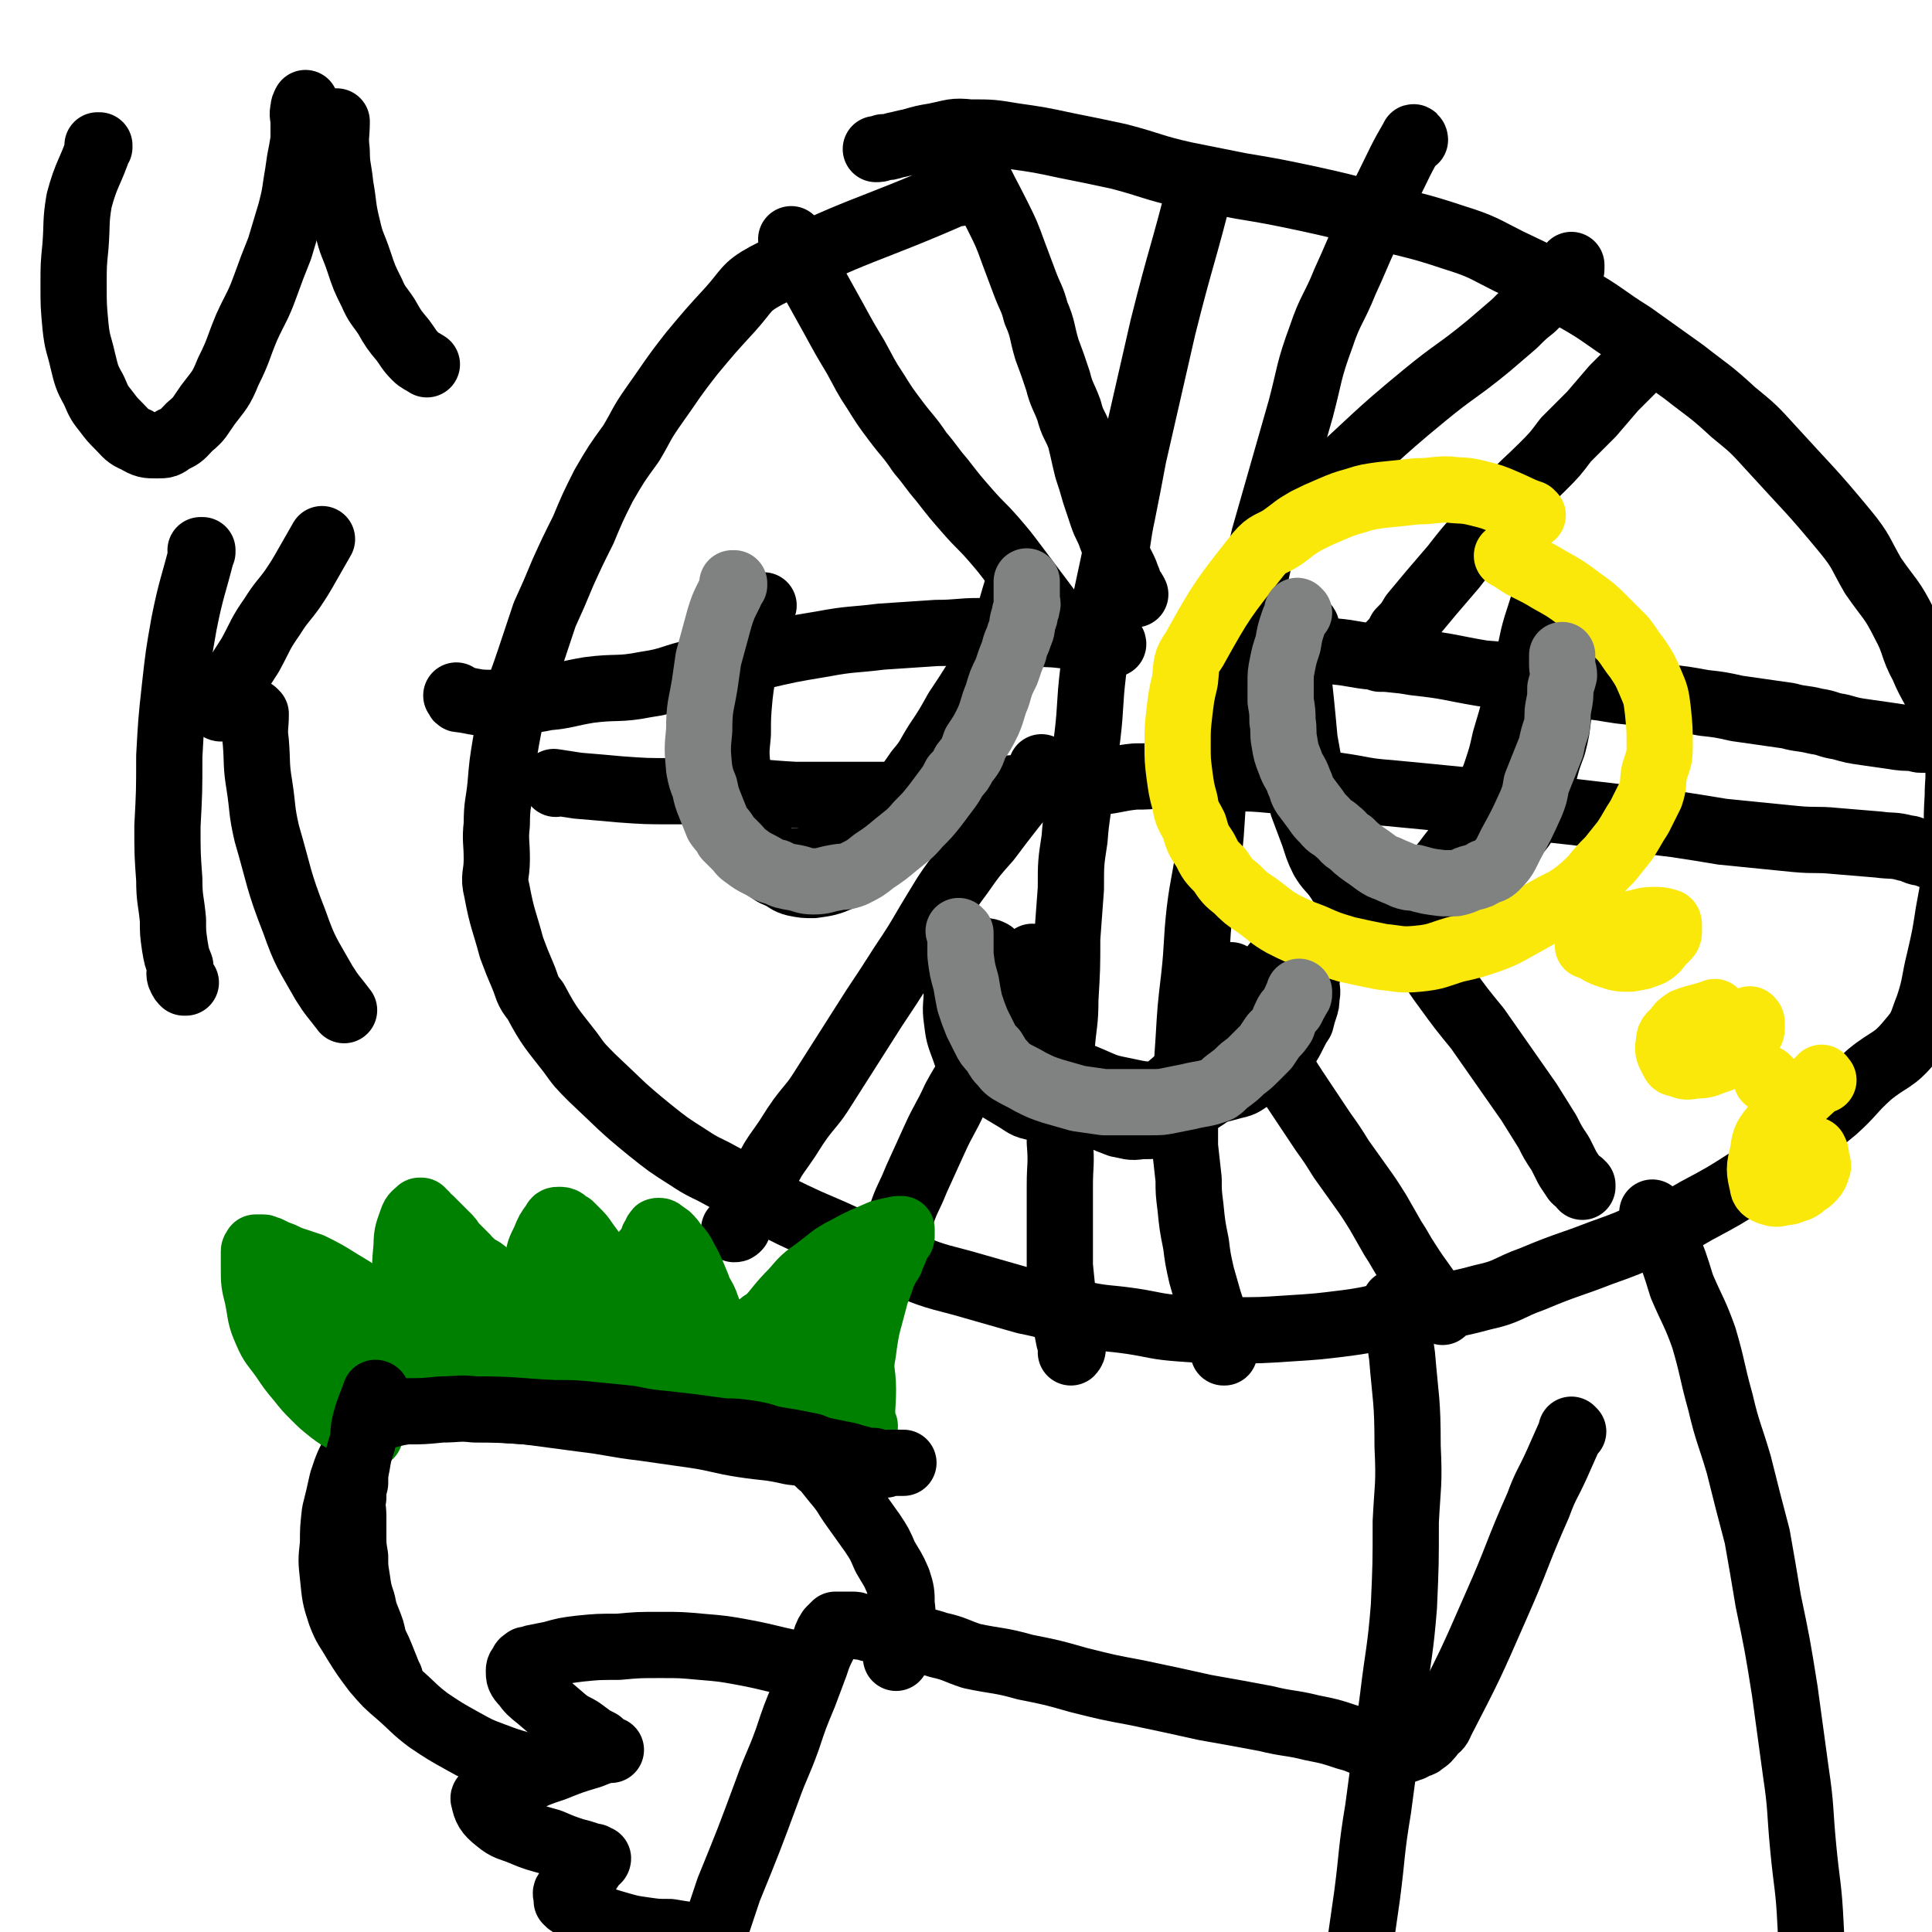<svg viewBox='0 0 1050 1050' version='1.1' xmlns='http://www.w3.org/2000/svg' xmlns:xlink='http://www.w3.org/1999/xlink'><g fill='none' stroke='#000000' stroke-width='36' stroke-linecap='round' stroke-linejoin='round'><path d='M521,105c0,-1 -1,-1 -1,-1 0,-1 1,0 1,0 -52,23 -55,20 -105,46 -11,6 -10,8 -19,18 -11,12 -11,12 -21,24 -11,14 -11,15 -21,29 -7,10 -6,10 -12,20 -8,11 -8,11 -15,23 -6,12 -6,12 -11,24 -6,12 -6,12 -11,23 -5,12 -5,12 -10,23 -4,12 -4,12 -8,24 -4,12 -4,11 -8,23 -3,11 -3,11 -5,22 -2,12 -2,12 -3,24 -1,10 -2,10 -2,21 -1,9 0,9 0,19 0,9 -2,9 0,17 3,16 4,16 8,31 3,8 3,8 6,15 3,7 2,8 7,14 8,15 9,15 19,28 5,7 5,7 12,14 15,14 15,15 31,28 10,8 10,8 21,15 9,6 9,5 18,10 11,6 11,6 22,12 12,7 12,7 25,13 14,6 14,6 27,12 14,6 14,7 28,12 17,7 18,6 35,11 14,4 14,4 28,8 15,3 15,4 30,7 14,3 14,2 28,4 13,2 13,3 27,4 13,1 14,1 27,1 16,0 16,0 31,-1 16,-1 16,-1 32,-3 15,-2 15,-3 30,-6 22,-4 22,-2 44,-8 14,-3 13,-5 27,-10 19,-8 19,-7 37,-14 14,-5 14,-5 27,-11 13,-5 13,-5 25,-12 15,-8 15,-8 29,-17 13,-9 12,-9 24,-19 11,-10 11,-10 22,-19 10,-9 9,-10 19,-19 11,-9 13,-7 22,-18 7,-8 6,-9 10,-19 4,-12 3,-13 6,-25 3,-13 3,-13 5,-26 3,-16 3,-16 4,-33 1,-15 0,-15 1,-30 0,-9 1,-9 0,-19 -2,-14 -2,-14 -7,-27 -5,-13 -7,-13 -12,-25 -6,-11 -4,-12 -10,-23 -7,-14 -8,-13 -17,-26 -7,-12 -6,-13 -15,-24 -19,-23 -20,-23 -40,-45 -10,-11 -10,-11 -21,-20 -13,-12 -13,-11 -27,-22 -14,-10 -14,-10 -28,-20 -16,-10 -15,-11 -31,-20 -17,-11 -17,-11 -36,-20 -14,-7 -14,-8 -30,-13 -21,-7 -21,-6 -43,-12 -18,-5 -18,-5 -36,-9 -19,-4 -19,-4 -37,-7 -15,-3 -15,-3 -30,-6 -18,-4 -17,-5 -36,-10 -14,-3 -14,-3 -29,-6 -14,-3 -14,-3 -28,-5 -12,-2 -12,-2 -24,-2 -9,-1 -9,0 -19,2 -6,1 -6,1 -13,3 -5,1 -4,1 -9,2 -3,1 -3,1 -6,1 -2,1 -2,1 -4,1 '/><path d='M576,536c0,0 -1,-1 -1,-1 0,0 0,0 0,0 0,0 0,0 0,0 1,1 0,-1 0,0 -1,9 -2,11 -1,21 1,9 1,10 4,19 2,7 2,7 5,13 3,6 2,6 6,11 4,4 4,4 8,7 5,3 6,3 11,5 6,1 6,2 12,1 8,0 8,0 14,-3 8,-3 8,-4 15,-9 6,-4 7,-4 12,-9 5,-4 5,-4 9,-9 4,-4 4,-4 7,-9 2,-3 2,-3 4,-6 2,-5 2,-5 4,-10 1,-2 0,-2 1,-4 1,-1 1,-1 1,-3 '/><path d='M555,332c0,0 -1,-1 -1,-1 0,0 1,0 0,0 -4,8 -4,9 -9,17 -7,10 -7,10 -14,21 -5,8 -5,8 -11,17 -5,9 -5,9 -11,18 -5,8 -4,8 -10,15 -5,7 -5,8 -11,14 -4,6 -5,5 -10,10 -5,5 -5,5 -10,9 -5,4 -5,4 -11,7 -4,3 -4,3 -8,5 -5,2 -5,2 -9,3 -5,1 -5,1 -9,1 -3,1 -3,0 -6,0 -4,-1 -4,-1 -6,-3 -5,-3 -5,-2 -8,-7 -5,-6 -4,-7 -7,-14 -4,-8 -4,-8 -6,-17 -2,-8 -2,-8 -3,-16 0,-8 0,-8 1,-15 0,-8 0,-8 1,-15 1,-6 1,-6 2,-12 2,-7 2,-7 4,-13 1,-5 1,-5 3,-11 1,-2 1,-2 2,-5 '/><path d='M710,341c0,-1 -1,-1 -1,-1 0,0 0,0 0,0 0,0 0,0 0,0 -1,9 -2,9 -3,19 -1,8 -2,8 -2,17 -1,10 -1,10 -1,21 1,11 0,11 1,22 2,9 2,9 4,19 3,8 3,8 6,16 2,6 2,7 5,13 3,5 4,5 7,9 4,3 4,3 8,6 4,3 4,3 9,5 4,1 4,1 9,1 5,1 5,1 10,0 7,-2 7,-2 14,-5 7,-3 7,-3 13,-7 8,-6 7,-7 14,-13 5,-6 5,-6 9,-13 5,-7 5,-7 9,-14 4,-7 5,-7 8,-15 2,-7 1,-7 3,-15 1,-8 2,-8 4,-17 1,-8 0,-8 1,-16 1,-7 1,-7 1,-14 1,-5 0,-5 0,-10 0,-4 1,-4 1,-8 0,-1 0,-1 0,-3 '/><path d='M654,100c0,-1 -1,-1 -1,-1 0,-1 0,0 0,0 -10,40 -11,39 -21,79 -8,35 -8,35 -16,70 -3,16 -3,16 -6,31 -3,14 -2,14 -5,28 -3,14 -3,14 -6,28 -3,15 -3,15 -5,31 -2,17 -1,17 -3,34 -2,15 -2,15 -4,29 -1,13 -2,13 -3,27 -2,13 -2,13 -2,27 -1,13 -1,13 -2,27 0,16 0,16 -1,33 0,13 -1,13 -2,26 -1,13 -1,13 -1,26 0,13 0,13 0,26 1,12 0,12 0,23 0,11 0,11 0,22 0,11 0,11 0,22 1,10 1,10 2,19 0,5 0,5 1,10 1,6 1,6 2,11 1,2 1,2 2,5 0,1 -1,2 -1,2 0,0 0,0 0,0 '/><path d='M769,76c0,-1 -1,-2 -1,-1 -7,12 -7,13 -14,27 -6,12 -6,12 -11,24 -6,13 -6,14 -12,27 -6,15 -8,15 -13,30 -7,19 -6,20 -11,39 -10,35 -10,35 -20,70 -4,18 -4,18 -8,36 -4,17 -5,17 -9,34 -3,17 -2,18 -5,35 -2,16 -3,16 -5,31 -2,18 -1,18 -3,35 -2,16 -3,16 -5,32 -2,18 -1,18 -3,36 -2,17 -2,17 -3,34 -1,15 -1,15 -2,30 0,14 0,14 0,28 1,9 1,9 2,18 0,7 0,7 1,15 1,10 1,10 3,20 1,8 1,8 3,17 2,7 2,7 4,14 2,6 2,6 4,12 1,4 1,4 2,8 0,3 0,3 1,5 1,2 1,2 1,3 1,0 0,0 0,0 0,0 0,0 0,0 '/><path d='M605,350c0,-1 -1,-1 -1,-1 0,0 0,0 0,0 0,0 0,0 0,0 -10,-2 -10,-2 -21,-3 -13,-2 -13,-1 -25,-2 -13,0 -13,-1 -26,-1 -11,0 -11,1 -23,1 -15,1 -15,1 -30,2 -16,2 -16,1 -32,4 -18,3 -18,3 -35,7 -17,3 -17,4 -33,8 -14,3 -14,5 -28,7 -15,3 -16,1 -31,3 -12,2 -12,3 -23,4 -9,2 -9,1 -18,2 -6,1 -6,1 -13,1 -8,0 -8,-1 -16,-2 -1,0 -1,0 -1,-1 -1,-1 -1,-1 -1,-1 '/><path d='M302,426c0,0 -1,-1 -1,-1 6,1 7,1 13,2 12,1 12,1 23,2 14,1 14,1 28,1 14,0 14,0 29,0 19,0 19,1 38,2 14,0 14,0 27,0 16,0 16,0 32,0 14,-1 14,-1 28,-2 11,0 11,-1 22,-1 15,-1 15,-1 31,-2 12,-1 12,-1 25,-2 10,-1 10,-2 20,-3 7,0 7,0 13,-1 5,0 5,0 10,-1 4,0 4,-1 8,-1 2,0 2,0 4,0 2,0 2,0 4,0 '/><path d='M686,348c0,-1 -1,-1 -1,-1 0,0 0,0 0,0 7,2 7,2 13,3 13,2 14,2 27,4 11,1 11,2 22,3 11,2 11,1 22,3 19,2 19,3 37,6 13,1 13,1 27,3 15,2 15,2 31,4 11,1 11,2 23,3 9,2 9,2 18,3 10,1 10,1 21,3 9,1 9,1 18,3 7,1 7,1 14,2 7,1 7,1 14,2 7,2 7,1 15,3 7,1 6,2 13,3 7,2 7,2 14,3 7,1 7,1 14,2 6,1 7,1 13,1 1,0 1,1 3,1 2,0 2,0 4,0 2,0 2,0 3,0 1,0 1,0 2,0 '/><path d='M659,423c0,0 -1,0 -1,-1 0,0 0,1 0,1 6,0 6,0 12,0 11,0 11,0 22,1 17,1 17,1 35,3 14,2 14,3 28,4 21,2 21,2 41,4 58,6 58,6 115,13 13,2 13,2 25,4 20,2 20,2 40,4 11,1 11,0 21,1 12,1 12,1 24,2 7,1 8,0 15,2 3,0 3,1 6,2 3,1 3,0 5,1 1,0 1,0 2,1 '/><path d='M694,287c0,0 -1,-1 -1,-1 0,0 0,1 0,0 4,-3 4,-4 8,-7 9,-8 9,-8 19,-16 27,-24 26,-25 54,-48 17,-14 18,-13 35,-27 7,-6 7,-6 14,-12 5,-5 5,-5 10,-9 3,-3 3,-3 6,-6 2,-2 2,-2 5,-5 2,-2 2,-2 4,-4 1,-1 1,-1 2,-2 1,-1 1,-1 2,-2 0,0 0,0 1,-1 1,-1 1,0 1,-1 0,-1 0,-1 0,-1 0,-1 0,-1 0,-1 '/><path d='M895,194c-1,0 -1,-1 -1,-1 0,0 0,0 0,1 0,0 0,0 0,0 0,0 0,-1 0,-1 0,0 0,0 0,1 -8,8 -8,8 -17,17 -6,7 -6,7 -12,14 -7,7 -7,7 -14,14 -6,8 -6,8 -13,15 -8,8 -9,8 -17,17 -8,9 -8,9 -16,19 -8,9 -8,9 -15,18 -6,7 -6,7 -12,14 -5,6 -5,6 -10,12 -3,5 -3,5 -7,9 -2,4 -2,4 -5,7 -2,3 -2,3 -4,5 -1,1 0,2 -1,3 0,0 0,0 -1,0 '/><path d='M531,94c0,-1 -1,-1 -1,-1 0,-1 0,0 0,0 0,0 0,0 0,0 1,0 0,-1 0,0 5,11 6,12 12,24 5,10 5,10 9,21 3,8 3,8 6,16 3,8 4,8 6,16 4,9 3,10 6,20 3,8 3,8 6,17 2,8 3,8 6,16 2,8 3,7 6,15 2,8 2,9 4,17 2,6 2,6 4,13 2,6 2,6 4,12 2,6 3,6 5,12 2,5 2,5 3,10 2,4 2,4 4,8 1,2 1,3 2,5 1,3 1,3 2,5 1,1 1,1 2,3 '/><path d='M431,131c0,0 -1,0 -1,-1 0,0 0,1 1,1 0,0 0,0 0,0 2,6 1,6 4,12 3,6 4,6 8,12 5,9 5,9 10,18 6,11 6,11 12,21 5,9 5,10 11,19 5,8 5,8 11,16 6,8 7,8 13,17 6,7 6,8 12,15 7,9 7,9 14,17 7,8 7,7 14,15 6,7 6,7 12,15 6,8 6,8 12,16 6,8 6,8 12,16 1,1 1,1 2,2 '/><path d='M567,418c0,0 -1,0 -1,-1 0,0 1,1 0,1 -7,10 -8,11 -16,21 -7,9 -7,9 -13,17 -8,9 -8,9 -15,19 -9,12 -9,13 -17,26 -7,12 -7,12 -15,24 -7,11 -7,11 -15,23 -7,11 -7,11 -14,22 -7,11 -7,11 -14,22 -5,8 -6,8 -12,16 -5,7 -5,8 -10,15 -5,7 -5,7 -9,15 -4,6 -4,6 -8,13 -1,4 -1,4 -3,7 -2,3 -2,3 -3,6 -1,2 -1,2 -1,3 -1,1 -1,1 -2,1 '/><path d='M562,521c0,0 -1,-1 -1,-1 0,0 1,0 0,1 -3,6 -4,6 -8,13 -5,9 -5,10 -10,19 -5,11 -6,11 -11,21 -6,12 -7,12 -13,23 -5,11 -6,11 -11,22 -5,11 -5,11 -10,22 -4,10 -5,10 -8,19 -4,9 -3,9 -6,17 -1,4 -2,4 -4,7 -1,3 -1,3 -2,6 -1,1 -1,1 -2,2 0,1 0,1 1,1 '/><path d='M716,435c0,0 -1,-1 -1,-1 0,0 0,1 0,1 0,0 0,0 0,0 1,0 -1,-1 0,-1 5,9 6,10 12,19 6,9 6,9 13,18 6,9 6,10 13,19 8,11 8,11 16,22 9,12 8,13 17,25 8,11 8,11 17,22 7,10 7,10 14,20 7,10 7,10 14,20 5,8 5,8 10,16 3,6 3,6 7,12 2,4 2,4 4,8 2,3 2,3 4,6 1,1 1,1 3,2 0,1 0,1 1,1 0,1 0,1 0,1 '/><path d='M670,531c0,0 -1,-1 -1,-1 0,0 0,0 0,0 3,6 3,7 6,13 4,8 4,9 9,17 5,9 5,9 11,18 6,10 6,10 12,19 6,9 6,9 12,18 5,7 5,7 10,15 5,7 5,7 10,14 5,7 5,7 10,15 4,7 4,7 8,14 4,6 4,7 8,13 7,11 8,11 15,22 2,2 2,2 3,4 1,0 1,0 1,1 '/><path d='M54,80c0,-1 0,-1 -1,-1 0,0 1,0 1,0 -5,15 -7,15 -11,30 -2,12 -1,12 -2,25 -1,10 -1,10 -1,21 0,11 0,11 1,22 1,10 2,10 4,19 2,8 2,9 6,16 3,7 3,7 7,12 3,4 3,4 7,8 4,4 4,5 9,7 5,3 6,3 11,3 5,0 5,0 9,-3 5,-2 5,-3 9,-7 6,-5 5,-5 10,-12 6,-8 7,-8 11,-18 6,-12 5,-12 10,-24 5,-11 6,-11 10,-22 4,-11 4,-11 8,-21 3,-10 3,-10 6,-20 2,-8 2,-8 3,-15 1,-6 1,-6 2,-13 1,-5 1,-5 2,-11 0,-5 0,-5 0,-10 0,-3 -1,-3 0,-7 0,-1 0,-1 1,-3 '/><path d='M110,300c0,0 0,-1 -1,-1 0,0 1,0 1,0 -5,20 -6,20 -10,40 -3,17 -3,17 -5,35 -2,18 -2,19 -3,37 0,19 0,19 -1,38 0,15 0,15 1,29 0,11 1,11 2,22 0,7 0,7 1,14 1,6 1,6 3,11 0,3 -1,4 0,6 1,2 1,2 2,3 1,0 1,0 1,0 '/><path d='M120,385c0,0 -1,0 -1,-1 8,-14 8,-14 17,-28 6,-11 5,-11 12,-21 5,-8 6,-8 11,-15 4,-6 4,-6 8,-13 4,-7 4,-7 8,-14 '/><path d='M139,388c0,0 0,0 -1,-1 0,0 1,1 1,1 0,7 -1,8 0,15 1,12 0,12 2,24 2,13 1,13 4,26 7,24 6,25 15,48 6,17 7,17 16,33 5,8 5,7 11,15 '/><path d='M183,67c0,-1 -1,-1 -1,-1 0,0 1,0 1,0 0,8 -1,8 0,16 0,9 1,9 2,19 2,11 1,11 4,23 2,9 3,9 6,18 3,9 3,9 7,17 3,7 4,7 8,13 4,7 4,7 9,13 3,4 3,5 7,9 2,2 3,2 6,4 '/><path d='M759,709c0,0 -1,-1 -1,-1 1,13 2,14 4,29 2,24 3,24 3,49 1,21 0,21 -1,41 0,23 0,23 -1,46 -2,25 -3,25 -6,50 -4,30 -4,30 -8,60 -4,24 -3,24 -6,47 -3,21 -3,21 -6,42 -3,17 -3,17 -6,35 -2,12 -2,12 -4,23 -1,6 -1,6 -2,12 -1,3 -1,3 -1,6 0,1 0,1 -1,2 '/><path d='M899,660c-1,0 -1,0 -1,-1 0,0 0,1 0,1 3,7 4,7 7,14 5,12 5,12 9,25 6,14 7,14 12,28 5,17 4,17 9,35 4,17 5,17 10,34 5,20 5,20 10,39 3,17 3,17 6,35 5,24 5,24 9,49 3,22 3,22 6,44 3,20 2,20 4,41 2,21 3,21 4,42 1,17 0,17 1,35 0,14 -1,14 0,28 0,12 1,12 1,24 0,7 0,7 0,15 0,13 1,13 1,27 '/><path d='M404,329c0,0 -1,-1 -1,-1 0,0 1,0 1,0 -5,10 -6,10 -10,20 -3,7 -3,7 -5,14 -2,7 -2,7 -3,14 -2,7 -2,7 -2,14 -1,7 -1,7 0,13 0,7 0,7 1,14 1,6 1,6 3,13 2,5 2,5 5,11 2,4 2,4 5,9 2,4 2,4 5,8 2,4 1,4 4,7 4,4 4,3 9,6 4,3 3,3 8,5 4,2 4,3 8,4 5,1 5,1 10,1 7,-1 8,-1 15,-4 6,-2 6,-2 11,-7 6,-4 5,-4 10,-9 7,-7 7,-7 14,-14 5,-5 5,-5 9,-10 4,-5 4,-5 7,-10 4,-5 4,-5 8,-10 4,-6 3,-6 7,-13 4,-7 4,-7 7,-14 3,-7 3,-8 6,-15 2,-6 2,-6 4,-11 2,-5 2,-5 4,-10 2,-5 2,-5 4,-10 1,-4 1,-4 2,-7 1,-3 1,-3 2,-5 1,-2 1,-2 1,-4 1,-2 0,-2 0,-3 1,-1 0,-1 0,-2 0,-1 0,-1 0,-1 0,-1 0,-1 0,-1 0,-1 0,-1 0,-2 0,0 0,0 0,0 -5,16 -4,16 -10,31 -3,8 -3,8 -7,16 -4,8 -4,8 -7,16 -4,7 -4,8 -7,15 -4,7 -5,7 -9,15 -3,6 -3,6 -7,13 -3,5 -3,5 -6,11 -2,3 -2,4 -5,7 -2,3 -2,3 -5,6 -2,2 -2,2 -4,5 -3,2 -3,2 -5,5 -3,1 -3,1 -5,3 -3,2 -3,2 -7,4 -3,1 -3,2 -7,3 -3,2 -3,2 -6,3 -4,1 -3,1 -7,2 -3,1 -3,1 -6,1 -3,0 -3,0 -5,0 -3,0 -3,0 -5,0 -2,-1 -2,-1 -4,-2 -2,0 -2,0 -4,-1 -2,-1 -2,-1 -4,-4 -3,-4 -3,-4 -6,-8 -3,-6 -3,-6 -6,-13 -2,-6 -2,-6 -4,-13 -3,-8 -3,-8 -4,-15 -1,-10 -1,-10 0,-20 0,-10 0,-10 1,-21 1,-8 1,-8 3,-17 1,-7 2,-7 4,-14 1,-4 1,-4 2,-7 1,-4 1,-4 2,-7 1,-2 1,-2 2,-4 '/><path d='M701,343c0,-1 -1,-1 -1,-1 0,0 0,0 0,0 0,0 0,0 0,0 0,8 -1,8 -1,16 0,7 0,7 0,13 1,8 1,8 2,17 1,10 1,10 3,20 1,10 2,10 5,19 2,9 2,9 5,17 3,7 2,7 5,14 3,6 3,6 6,11 3,4 3,4 6,8 3,3 2,4 5,6 4,3 4,3 8,5 4,2 4,3 8,4 6,2 6,2 11,2 6,-1 7,-1 13,-3 8,-3 9,-3 17,-8 7,-4 7,-4 13,-9 5,-4 5,-4 9,-9 4,-4 3,-4 6,-9 4,-5 5,-4 8,-10 3,-5 2,-6 4,-12 3,-7 3,-7 6,-13 2,-8 2,-8 5,-16 2,-8 2,-8 3,-17 1,-6 0,-7 1,-13 0,-6 0,-6 0,-11 0,-5 0,-5 0,-10 0,-5 0,-5 0,-9 0,-4 1,-4 0,-7 0,-3 -1,-3 -1,-5 -1,-2 -1,-2 -1,-4 0,-2 1,-2 0,-3 0,-1 0,-1 -1,-2 -1,-1 -1,-1 -1,-1 0,-1 0,-1 0,-1 0,-1 0,-1 -1,-2 0,0 0,0 -1,0 -1,1 -1,1 -1,2 -3,8 -3,9 -6,18 -3,10 -2,10 -5,20 -3,11 -3,11 -6,21 -3,11 -3,11 -6,21 -2,9 -2,9 -5,18 -2,6 -3,6 -5,12 -3,5 -3,5 -5,11 -3,5 -3,6 -6,11 -4,5 -4,5 -8,10 -3,4 -3,4 -7,9 -3,4 -2,5 -6,8 -3,4 -3,4 -7,7 -2,2 -3,2 -6,3 -3,2 -3,3 -7,4 -4,1 -4,0 -8,0 -3,-1 -4,0 -7,-2 -3,-2 -3,-2 -5,-5 -5,-5 -6,-5 -9,-11 -6,-14 -6,-14 -10,-29 -3,-11 -2,-12 -4,-23 -2,-12 -2,-12 -4,-23 -1,-11 -1,-11 -2,-21 -2,-19 -2,-19 -5,-38 '/><path d='M555,561c0,0 -1,-1 -1,-1 0,0 0,0 0,0 0,0 0,0 0,0 9,8 8,9 17,16 10,6 10,6 22,11 9,4 9,4 19,6 9,2 10,2 19,2 9,0 9,0 18,-1 11,-1 11,-1 22,-4 5,-1 5,-2 10,-5 5,-3 5,-4 10,-8 4,-4 4,-4 8,-8 2,-3 2,-3 4,-7 2,-4 2,-4 4,-7 1,-4 1,-4 2,-7 1,-3 1,-3 1,-6 1,-4 0,-4 0,-7 0,-4 1,-4 0,-8 0,-2 0,-2 -1,-5 -1,-1 -1,-1 -1,-2 -1,-1 -1,-1 -2,-3 0,0 0,0 -1,-1 -1,0 0,0 -1,-1 -1,0 -1,-1 -1,0 -2,0 -2,0 -3,1 -4,3 -3,4 -6,7 -6,8 -7,7 -13,15 -6,8 -5,8 -12,16 -6,8 -6,7 -13,15 -6,6 -5,7 -11,13 -5,5 -5,5 -11,10 -6,4 -6,4 -12,7 -9,3 -9,5 -19,6 -20,1 -20,0 -40,-3 -6,-1 -6,-2 -11,-5 -5,-3 -5,-3 -10,-6 -4,-2 -4,-2 -7,-5 -3,-2 -3,-2 -5,-6 -4,-4 -4,-4 -6,-10 -3,-8 -3,-8 -4,-16 -1,-7 0,-8 0,-15 -1,-4 0,-4 0,-9 0,-2 -1,-2 0,-4 0,-2 0,-2 0,-3 0,-2 0,-2 1,-3 1,-1 1,-2 3,-2 3,-1 3,-1 6,-2 2,0 3,0 5,1 2,0 2,0 4,1 '/><path d='M855,778c0,0 -1,-1 -1,-1 0,0 0,0 0,1 -4,9 -4,9 -8,18 -5,11 -6,11 -10,22 -12,27 -11,28 -23,55 -14,32 -14,32 -30,63 -1,3 -2,3 -4,5 -3,4 -3,4 -6,6 -1,1 -1,1 -3,1 -1,1 -1,1 -3,2 -2,0 -2,1 -3,1 -2,0 -2,0 -4,0 -3,0 -3,0 -5,0 -4,-1 -4,0 -8,-2 -8,-2 -7,-3 -15,-5 -9,-3 -9,-3 -19,-5 -12,-3 -13,-2 -25,-5 -16,-3 -16,-3 -33,-6 -18,-4 -18,-4 -37,-8 -16,-3 -16,-3 -32,-7 -14,-4 -14,-4 -29,-7 -14,-4 -15,-3 -29,-6 -9,-3 -9,-4 -18,-6 -9,-3 -9,-2 -17,-4 -6,-1 -6,-1 -12,-3 -5,-1 -5,-1 -9,-2 -2,-1 -2,-1 -5,-1 -2,-1 -2,-1 -4,-1 -2,0 -2,0 -3,0 -1,0 -1,0 -3,0 -1,0 -1,0 -2,0 0,0 -1,0 -1,0 -2,2 -2,2 -3,3 -2,3 -2,4 -3,7 -3,6 -3,6 -5,12 -3,8 -3,8 -6,16 -5,12 -5,12 -9,24 -5,14 -6,14 -11,28 -10,27 -10,27 -21,54 -4,12 -4,12 -8,24 -2,7 -2,7 -3,14 -1,6 -1,6 -1,12 -1,4 -1,4 0,8 1,5 2,5 4,10 '/></g>
<g fill='none' stroke='#FAE80B' stroke-width='36' stroke-linecap='round' stroke-linejoin='round'><path d='M833,280c0,0 -1,-1 -1,-1 0,0 0,0 0,0 0,0 0,0 0,0 1,1 0,0 0,0 0,0 1,1 0,0 -6,-2 -7,-3 -14,-6 -7,-3 -7,-3 -15,-5 -8,-2 -8,-1 -16,-2 -8,0 -8,1 -17,1 -9,1 -9,1 -19,2 -7,1 -8,1 -14,3 -7,2 -7,2 -14,5 -7,3 -7,3 -13,6 -7,4 -6,4 -13,9 -6,4 -8,3 -13,9 -19,24 -20,25 -35,52 -5,7 -4,8 -5,17 -2,8 -2,9 -3,17 -1,9 -1,9 -1,17 0,9 0,9 1,17 1,7 1,8 3,15 1,7 2,7 5,13 2,7 2,7 6,13 3,6 3,6 8,11 4,6 4,6 9,10 5,5 5,5 11,9 7,5 7,6 14,10 8,4 8,4 16,7 9,4 9,4 19,7 9,2 9,2 19,4 10,1 10,2 20,1 10,-1 10,-2 20,-5 9,-2 9,-2 18,-5 8,-3 8,-3 15,-7 9,-5 9,-5 18,-10 7,-4 7,-3 14,-8 5,-4 5,-4 10,-9 4,-5 4,-5 9,-10 4,-5 4,-5 8,-10 4,-6 4,-7 8,-13 3,-6 3,-6 6,-12 2,-6 1,-6 2,-12 2,-7 3,-7 3,-14 0,-10 0,-10 -1,-20 -1,-8 -1,-8 -4,-15 -3,-7 -3,-7 -7,-13 -4,-5 -4,-6 -8,-11 -5,-5 -5,-5 -10,-10 -6,-6 -6,-6 -13,-11 -8,-6 -8,-6 -17,-11 -5,-3 -5,-3 -11,-6 -4,-2 -4,-2 -7,-4 -3,-2 -3,-2 -5,-3 '/><path d='M864,514c0,0 -1,-1 -1,-1 0,0 0,0 0,1 6,2 5,3 11,5 6,2 6,2 12,2 6,-1 6,-1 11,-3 3,-2 3,-2 5,-5 2,-2 2,-2 4,-4 1,-1 1,-2 1,-3 0,-2 0,-2 0,-3 0,-1 0,-2 -1,-2 -3,-1 -4,-1 -7,-1 -6,0 -6,1 -12,2 0,0 0,0 -1,1 '/><path d='M961,587c-1,0 -1,-1 -1,-1 0,0 0,0 0,0 0,0 0,0 0,0 0,1 0,0 0,0 0,0 0,0 0,0 0,0 0,0 0,0 0,1 0,0 0,0 0,0 0,0 0,0 0,0 0,0 0,0 0,1 0,0 0,0 '/><path d='M933,551c-1,0 -1,-1 -1,-1 0,0 0,0 0,0 0,0 0,0 0,0 -8,3 -8,2 -16,5 -3,2 -3,2 -5,5 -3,3 -4,3 -4,7 -1,4 0,5 2,9 1,2 1,2 3,2 4,2 5,2 9,1 5,0 5,0 10,-2 6,-2 6,-2 10,-5 4,-2 4,-3 7,-6 2,-2 1,-2 2,-4 1,-1 2,-1 2,-3 0,-2 0,-2 0,-3 0,-1 0,-1 -1,-2 '/><path d='M991,587c-1,0 -1,-2 -1,-1 -14,13 -15,13 -27,28 -4,5 -4,6 -5,13 -2,8 -2,9 0,17 0,2 1,3 4,4 3,1 4,1 7,0 4,0 4,-1 8,-2 2,-1 2,-1 4,-3 2,-1 2,-1 3,-2 2,-2 2,-2 3,-4 0,-1 0,-1 1,-3 0,-3 -1,-3 -1,-5 0,-2 0,-2 -1,-4 0,0 0,0 0,0 '/></g>
<g fill='none' stroke='#000000' stroke-width='36' stroke-linecap='round' stroke-linejoin='round'><path d='M437,906c0,-1 -1,-1 -1,-1 0,0 0,0 1,0 0,0 0,0 0,0 -17,-3 -17,-4 -33,-7 -11,-2 -11,-2 -23,-3 -11,-1 -11,-1 -22,-1 -12,0 -12,0 -23,1 -11,0 -11,0 -21,1 -8,1 -8,1 -15,3 -5,1 -5,1 -10,2 -2,1 -2,1 -4,1 -1,1 -2,1 -2,2 -1,2 -2,2 -2,4 0,3 0,4 3,7 3,4 3,4 8,8 7,6 7,6 14,12 5,4 6,3 11,7 4,3 4,3 8,5 2,2 2,2 4,3 1,1 2,1 2,1 0,0 -1,0 -2,0 -4,1 -4,1 -9,3 -10,3 -10,3 -20,7 -9,3 -9,3 -17,7 -6,2 -6,2 -11,5 -3,1 -3,1 -6,2 -2,2 -5,1 -4,3 1,5 2,7 7,11 6,5 7,4 14,7 7,3 8,3 15,5 7,3 7,3 13,5 4,1 4,1 7,2 2,1 2,1 4,1 1,1 1,1 2,1 0,0 0,0 0,0 0,1 -1,1 -2,2 -2,3 -2,3 -4,6 -2,2 -2,2 -5,4 -2,2 -2,2 -4,4 -1,1 -1,1 -2,2 -1,1 0,2 0,3 0,1 0,1 0,2 2,2 2,2 5,3 4,3 4,3 9,5 7,3 7,3 14,5 7,2 7,2 14,3 7,1 7,1 14,1 6,1 6,1 13,2 '/><path d='M223,760c0,0 -1,-1 -1,-1 15,2 16,3 32,5 16,2 16,2 32,3 15,2 15,2 30,4 17,2 17,3 34,5 14,2 14,2 28,4 13,2 13,3 26,5 13,2 13,1 26,4 10,1 10,2 19,3 7,1 7,2 14,2 4,1 4,0 7,0 5,-1 5,0 9,0 1,0 1,0 3,0 '/><path d='M207,764c0,0 -1,-1 -1,-1 0,0 1,0 1,1 0,0 0,0 0,0 -7,11 -7,11 -13,23 -5,9 -5,9 -8,18 -2,9 -2,9 -4,17 -1,9 -1,9 -1,17 -1,9 -1,9 0,18 1,10 1,11 4,20 3,8 4,8 8,15 5,8 5,8 11,16 6,7 6,7 13,13 8,7 8,8 16,14 9,6 9,6 18,11 9,5 9,5 17,8 8,3 8,3 15,5 4,1 4,0 8,1 '/><path d='M446,796c0,0 -1,-1 -1,-1 0,0 0,0 1,0 4,5 4,5 8,10 6,7 5,7 10,14 5,7 5,7 10,14 4,6 4,6 7,13 4,7 4,6 7,13 2,6 2,7 2,13 1,6 0,6 0,12 -1,7 -2,7 -3,14 0,1 0,1 0,3 '/></g>
<g fill='none' stroke='#008000' stroke-width='36' stroke-linecap='round' stroke-linejoin='round'><path d='M302,757c0,0 -1,-1 -1,-1 0,0 0,0 1,1 0,0 0,0 0,0 -3,-10 -3,-10 -6,-19 -2,-5 -3,-5 -5,-11 -2,-5 -1,-5 -4,-10 -2,-4 -3,-4 -6,-8 -2,-3 -2,-3 -5,-6 -2,-4 -2,-4 -6,-6 -3,-3 -3,-3 -6,-5 -3,-3 -4,-2 -7,-5 -2,-1 -2,-2 -3,-3 -2,-2 -2,-2 -4,-4 -2,-2 -2,-2 -4,-4 -1,-1 -1,-2 -2,-3 -2,-2 -2,-2 -4,-4 -3,-3 -3,-3 -6,-6 -2,-1 -2,-1 -3,-3 0,0 0,0 -1,0 0,-1 0,-1 -1,-2 0,0 -1,0 -1,0 -2,2 -3,2 -4,5 -2,6 -3,7 -3,14 -1,11 -1,11 0,22 1,10 2,10 4,20 2,7 2,7 5,14 2,4 2,4 5,8 2,4 1,4 3,7 2,2 2,2 4,4 1,1 1,2 3,3 1,2 1,1 3,3 1,1 1,1 2,2 '/><path d='M240,674c0,0 -1,0 -1,-1 0,0 1,1 1,1 2,8 2,8 4,16 3,10 3,10 7,19 3,8 3,8 7,15 3,6 3,6 6,11 2,4 2,4 5,7 1,2 2,2 3,4 2,2 2,2 3,3 1,1 1,1 2,2 0,0 0,0 0,0 -2,-2 -2,-2 -3,-3 -3,-4 -3,-4 -5,-7 -4,-5 -4,-5 -8,-10 -6,-8 -6,-8 -13,-15 -3,-4 -3,-4 -6,-7 0,0 0,0 0,0 '/><path d='M324,729c0,0 -1,-1 -1,-1 0,0 0,0 1,1 0,0 0,0 0,0 0,0 -1,0 -1,-1 4,-2 5,-2 11,-4 6,-3 6,-4 13,-4 7,0 7,0 14,2 5,1 5,2 10,4 5,2 5,2 9,5 4,1 4,1 7,2 3,1 3,1 6,2 2,0 2,0 3,0 2,0 2,0 4,0 2,-1 2,-1 4,-3 2,-1 2,-1 3,-2 2,-1 2,-1 3,-3 1,-1 1,-1 2,-2 2,-2 2,-2 3,-4 0,-1 0,-1 0,-2 -1,0 -1,1 -1,1 -2,1 -1,1 -3,2 -6,2 -6,2 -12,5 -9,4 -9,5 -18,9 -9,4 -9,5 -18,9 -8,3 -8,3 -15,6 -6,3 -6,3 -12,5 -3,0 -3,0 -6,1 -2,0 -2,0 -4,1 '/><path d='M329,727c0,0 -1,-1 -1,-1 0,0 0,0 1,1 0,0 0,0 0,0 8,2 8,2 17,4 4,1 4,1 9,2 1,0 1,0 2,0 '/><path d='M470,775c0,0 -1,0 -1,-1 -1,-9 0,-9 0,-19 0,-10 -2,-10 0,-20 2,-16 3,-16 7,-32 2,-5 2,-5 4,-11 2,-4 2,-4 4,-7 1,-3 1,-3 2,-5 1,-2 0,-2 1,-4 0,-1 1,-1 1,-1 1,-1 1,-1 1,-2 1,0 1,-1 1,-1 0,-1 0,-1 0,-1 0,-1 0,-1 0,-2 0,0 0,-1 0,-1 -1,0 -2,0 -2,0 -5,1 -5,1 -9,2 -9,4 -10,4 -19,9 -8,4 -8,5 -16,11 -7,5 -7,5 -13,12 -7,7 -7,8 -14,16 -4,6 -4,7 -8,13 -3,6 -3,6 -5,12 -1,3 -1,3 -1,6 0,3 0,3 1,6 0,1 1,1 2,2 '/><path d='M463,701c0,0 -1,0 -1,-1 0,0 1,1 1,1 -7,13 -8,12 -15,25 -5,10 -5,11 -9,21 -3,8 -2,8 -4,16 -1,5 -1,5 -1,10 0,1 0,1 1,3 0,1 -1,1 0,1 0,1 0,1 1,1 1,-2 1,-2 2,-4 3,-5 4,-5 5,-10 4,-8 3,-9 6,-17 1,-6 1,-6 2,-11 1,-4 1,-4 2,-8 0,-2 0,-2 0,-5 -1,0 0,-1 -1,-1 -1,0 -2,0 -3,1 -3,2 -3,2 -5,6 -4,4 -4,4 -7,9 -2,5 -2,5 -4,9 -1,2 -2,2 -3,5 -1,1 -1,1 -1,3 0,0 0,0 0,1 '/><path d='M401,751c0,0 -1,-1 -1,-1 0,0 0,0 1,1 0,0 0,0 0,0 0,0 0,-1 -1,-1 -8,1 -9,2 -17,4 -4,1 -5,0 -9,1 -2,1 -2,1 -4,2 -1,0 -1,0 -2,1 0,0 0,1 1,1 3,2 3,2 6,3 5,1 5,1 9,2 5,1 5,1 9,2 3,0 3,0 6,0 2,0 2,0 3,0 2,0 2,0 3,0 1,0 1,0 2,0 0,0 0,0 0,0 0,-1 -1,-1 -2,-2 -5,-1 -5,0 -11,-1 -8,-1 -8,-1 -16,-1 -7,0 -7,0 -14,0 '/><path d='M236,743c0,0 -1,-1 -1,-1 0,0 1,1 1,1 -5,-7 -5,-8 -11,-14 -10,-10 -10,-10 -21,-19 -9,-7 -9,-7 -19,-13 -8,-5 -8,-5 -16,-9 -6,-2 -6,-2 -12,-4 -4,-2 -4,-2 -7,-3 -2,-1 -2,-1 -4,-2 -2,0 -2,-1 -3,-1 -1,0 -1,0 -3,0 0,0 0,0 -1,0 0,1 -1,1 -1,2 0,5 0,5 0,9 0,8 0,8 2,16 2,10 1,10 5,19 3,7 4,7 9,14 4,6 4,6 9,12 4,5 4,5 8,9 4,4 4,4 9,8 4,3 4,3 8,5 4,3 4,2 8,4 1,1 1,1 2,2 '/><path d='M174,706c0,0 -1,-1 -1,-1 0,0 1,0 1,1 1,10 -1,11 1,21 2,9 2,9 5,17 3,8 4,8 7,15 3,5 3,5 7,10 2,4 2,4 5,8 1,1 1,1 2,3 0,0 0,0 0,0 0,-2 0,-2 0,-5 -1,-4 -1,-4 -3,-8 -3,-9 -3,-9 -7,-18 -2,-5 -2,-5 -4,-10 -2,-3 -2,-3 -3,-7 -1,-2 -1,-2 -1,-4 -1,-1 -1,-1 -2,-2 0,0 1,-1 1,-1 0,0 0,0 1,1 2,1 2,1 4,3 8,6 8,6 16,12 '/><path d='M324,735c0,0 -1,-1 -1,-1 0,0 0,0 1,1 0,0 0,0 0,0 4,-13 3,-13 8,-26 3,-7 4,-6 8,-13 2,-4 2,-4 5,-7 2,-3 2,-3 4,-6 1,-2 1,-2 3,-4 1,-1 1,-1 2,-3 1,-1 1,-1 1,-2 0,0 0,0 0,-1 1,0 1,0 2,-1 0,0 0,-1 0,-1 0,-1 -1,-1 0,-1 0,-1 0,-1 1,-1 1,0 1,0 2,1 2,1 1,1 3,2 2,2 2,2 4,5 3,3 3,3 5,7 4,7 4,8 7,15 2,6 3,5 5,11 2,5 1,5 2,10 0,3 0,3 1,5 0,1 1,1 1,3 0,0 0,0 1,1 '/><path d='M358,692c0,0 -1,-1 -1,-1 -2,6 -1,7 -3,13 0,3 0,4 -1,7 0,1 0,1 0,1 0,1 0,1 0,1 0,0 0,-1 0,-1 0,0 0,0 0,0 '/><path d='M307,695c0,0 -1,0 -1,-1 0,0 0,1 1,1 '/><path d='M335,696c0,0 -1,0 -1,-1 0,0 0,1 1,1 0,0 0,0 0,0 -9,-10 -9,-10 -17,-21 -2,-3 -2,-3 -5,-6 -2,-2 -2,-2 -3,-3 -2,-1 -2,-1 -3,-2 -1,-1 -2,-1 -3,-1 -2,0 -2,0 -3,2 -3,4 -3,4 -5,9 -3,6 -3,6 -4,13 0,6 1,6 1,13 1,6 1,6 2,11 0,3 0,3 0,5 '/><path d='M315,717c0,0 -1,-1 -1,-1 0,0 0,1 1,1 '/></g>
<g fill='none' stroke='#000000' stroke-width='36' stroke-linecap='round' stroke-linejoin='round'><path d='M206,770c0,0 -1,-1 -1,-1 0,0 0,1 1,1 7,-1 7,-2 15,-3 9,0 9,0 19,-1 9,0 9,-1 18,0 22,0 22,1 43,2 11,0 11,0 21,1 10,1 10,1 20,2 10,2 10,2 20,3 9,1 9,1 17,2 7,1 7,1 15,2 6,0 6,0 13,1 6,1 6,1 12,3 6,1 6,1 12,2 5,1 5,1 10,2 5,2 5,2 10,3 5,1 5,1 10,2 3,1 3,1 7,2 3,1 4,1 7,1 2,1 2,1 5,2 2,0 2,0 3,-1 1,0 1,0 3,0 1,0 1,0 2,0 1,0 1,0 1,0 1,0 1,0 2,0 '/><path d='M205,758c0,0 -1,-1 -1,-1 0,0 1,0 1,1 0,0 0,0 0,0 0,0 0,-1 -1,-1 -2,6 -3,7 -5,14 -2,7 -1,7 -2,13 -2,6 -2,6 -3,12 -1,5 -1,5 -1,10 -1,4 -1,4 -1,8 -1,5 0,5 0,10 0,5 0,5 0,10 0,6 0,6 1,12 0,6 0,6 1,12 1,7 1,7 3,13 1,5 1,5 3,10 2,5 2,5 3,10 2,5 2,4 4,9 2,5 2,5 4,10 0,1 0,1 1,2 '/></g>
<g fill='none' stroke='#808282' stroke-width='36' stroke-linecap='round' stroke-linejoin='round'><path d='M399,318c0,0 -1,-1 -1,-1 0,0 0,0 1,0 0,0 0,0 0,0 0,1 -1,0 -1,0 0,0 0,0 1,0 0,0 0,0 0,0 -4,10 -5,9 -8,19 -3,11 -3,11 -6,22 -1,7 -1,7 -2,14 -2,12 -3,12 -3,25 -1,10 -1,10 0,21 1,5 1,5 3,10 1,5 1,5 3,10 2,5 2,5 4,10 2,3 3,3 5,7 3,3 3,3 5,5 3,3 2,3 5,5 4,3 4,3 8,5 4,2 4,3 9,4 4,2 4,2 10,3 5,1 5,2 10,2 6,0 6,-1 12,-2 5,-1 5,0 10,-2 6,-3 6,-3 11,-7 6,-4 6,-4 12,-9 6,-5 7,-5 12,-11 5,-5 5,-5 9,-10 3,-4 3,-4 6,-8 3,-4 3,-4 5,-8 3,-3 3,-3 5,-7 4,-5 4,-5 6,-11 4,-6 4,-6 7,-12 3,-7 2,-7 5,-14 2,-7 2,-7 5,-13 2,-6 2,-6 4,-11 1,-5 2,-5 3,-9 2,-4 1,-4 2,-8 1,-2 1,-2 1,-4 1,-2 1,-2 1,-4 1,-1 0,-1 0,-2 0,-1 0,-1 0,-3 0,0 0,0 0,-1 0,-1 0,-1 0,-2 0,0 0,0 0,-1 0,0 0,0 0,-1 0,-1 0,-1 0,-1 0,-1 0,-1 0,-1 0,-1 0,-1 0,-1 '/><path d='M522,507c0,0 -1,-1 -1,-1 0,0 0,0 1,1 0,6 0,6 0,12 1,8 1,8 3,15 1,6 1,6 2,11 2,6 2,6 4,11 2,4 2,4 4,8 2,4 2,4 5,7 2,3 2,4 4,6 3,3 2,3 5,5 5,3 6,3 11,6 6,3 6,3 12,5 7,2 7,2 14,4 7,1 7,1 14,2 7,0 7,0 13,0 6,0 6,0 12,0 6,0 6,0 11,-1 5,-1 5,-1 10,-2 8,-2 8,-1 16,-4 3,-2 3,-3 6,-5 4,-3 4,-3 7,-6 4,-3 4,-3 7,-6 3,-3 3,-3 6,-6 2,-3 2,-3 4,-6 3,-3 3,-3 5,-6 1,-3 1,-3 2,-5 1,-2 1,-2 3,-4 1,-2 1,-2 2,-4 1,-1 0,-1 1,-2 1,-1 1,-1 1,-2 0,0 0,0 0,-1 '/><path d='M706,333c0,0 -1,-1 -1,-1 0,0 0,0 0,0 0,3 -1,3 -2,6 -2,6 -2,6 -3,12 -2,6 -2,6 -3,11 -1,5 -1,5 -1,10 0,5 0,5 0,10 1,6 1,6 1,11 1,5 0,6 1,11 1,6 1,6 3,11 2,6 3,5 5,11 2,4 1,4 3,7 3,4 3,4 6,8 2,3 2,3 5,6 3,4 4,3 7,6 4,3 3,4 7,6 3,3 3,3 7,6 3,2 3,2 7,5 3,2 3,2 6,3 4,2 5,2 9,4 3,1 3,1 6,1 7,2 7,2 15,3 3,0 3,0 7,0 5,-1 5,-2 9,-3 4,-1 4,-1 7,-3 3,-1 4,-1 6,-3 5,-5 5,-6 8,-12 6,-11 6,-11 11,-22 2,-5 2,-5 3,-11 2,-5 2,-5 4,-10 2,-5 2,-5 4,-10 1,-5 1,-5 3,-11 1,-6 0,-6 1,-11 1,-5 1,-5 1,-10 1,-4 1,-3 2,-7 0,-3 -1,-3 -1,-5 0,-3 0,-3 0,-5 0,0 0,0 0,-1 '/></g>
</svg>